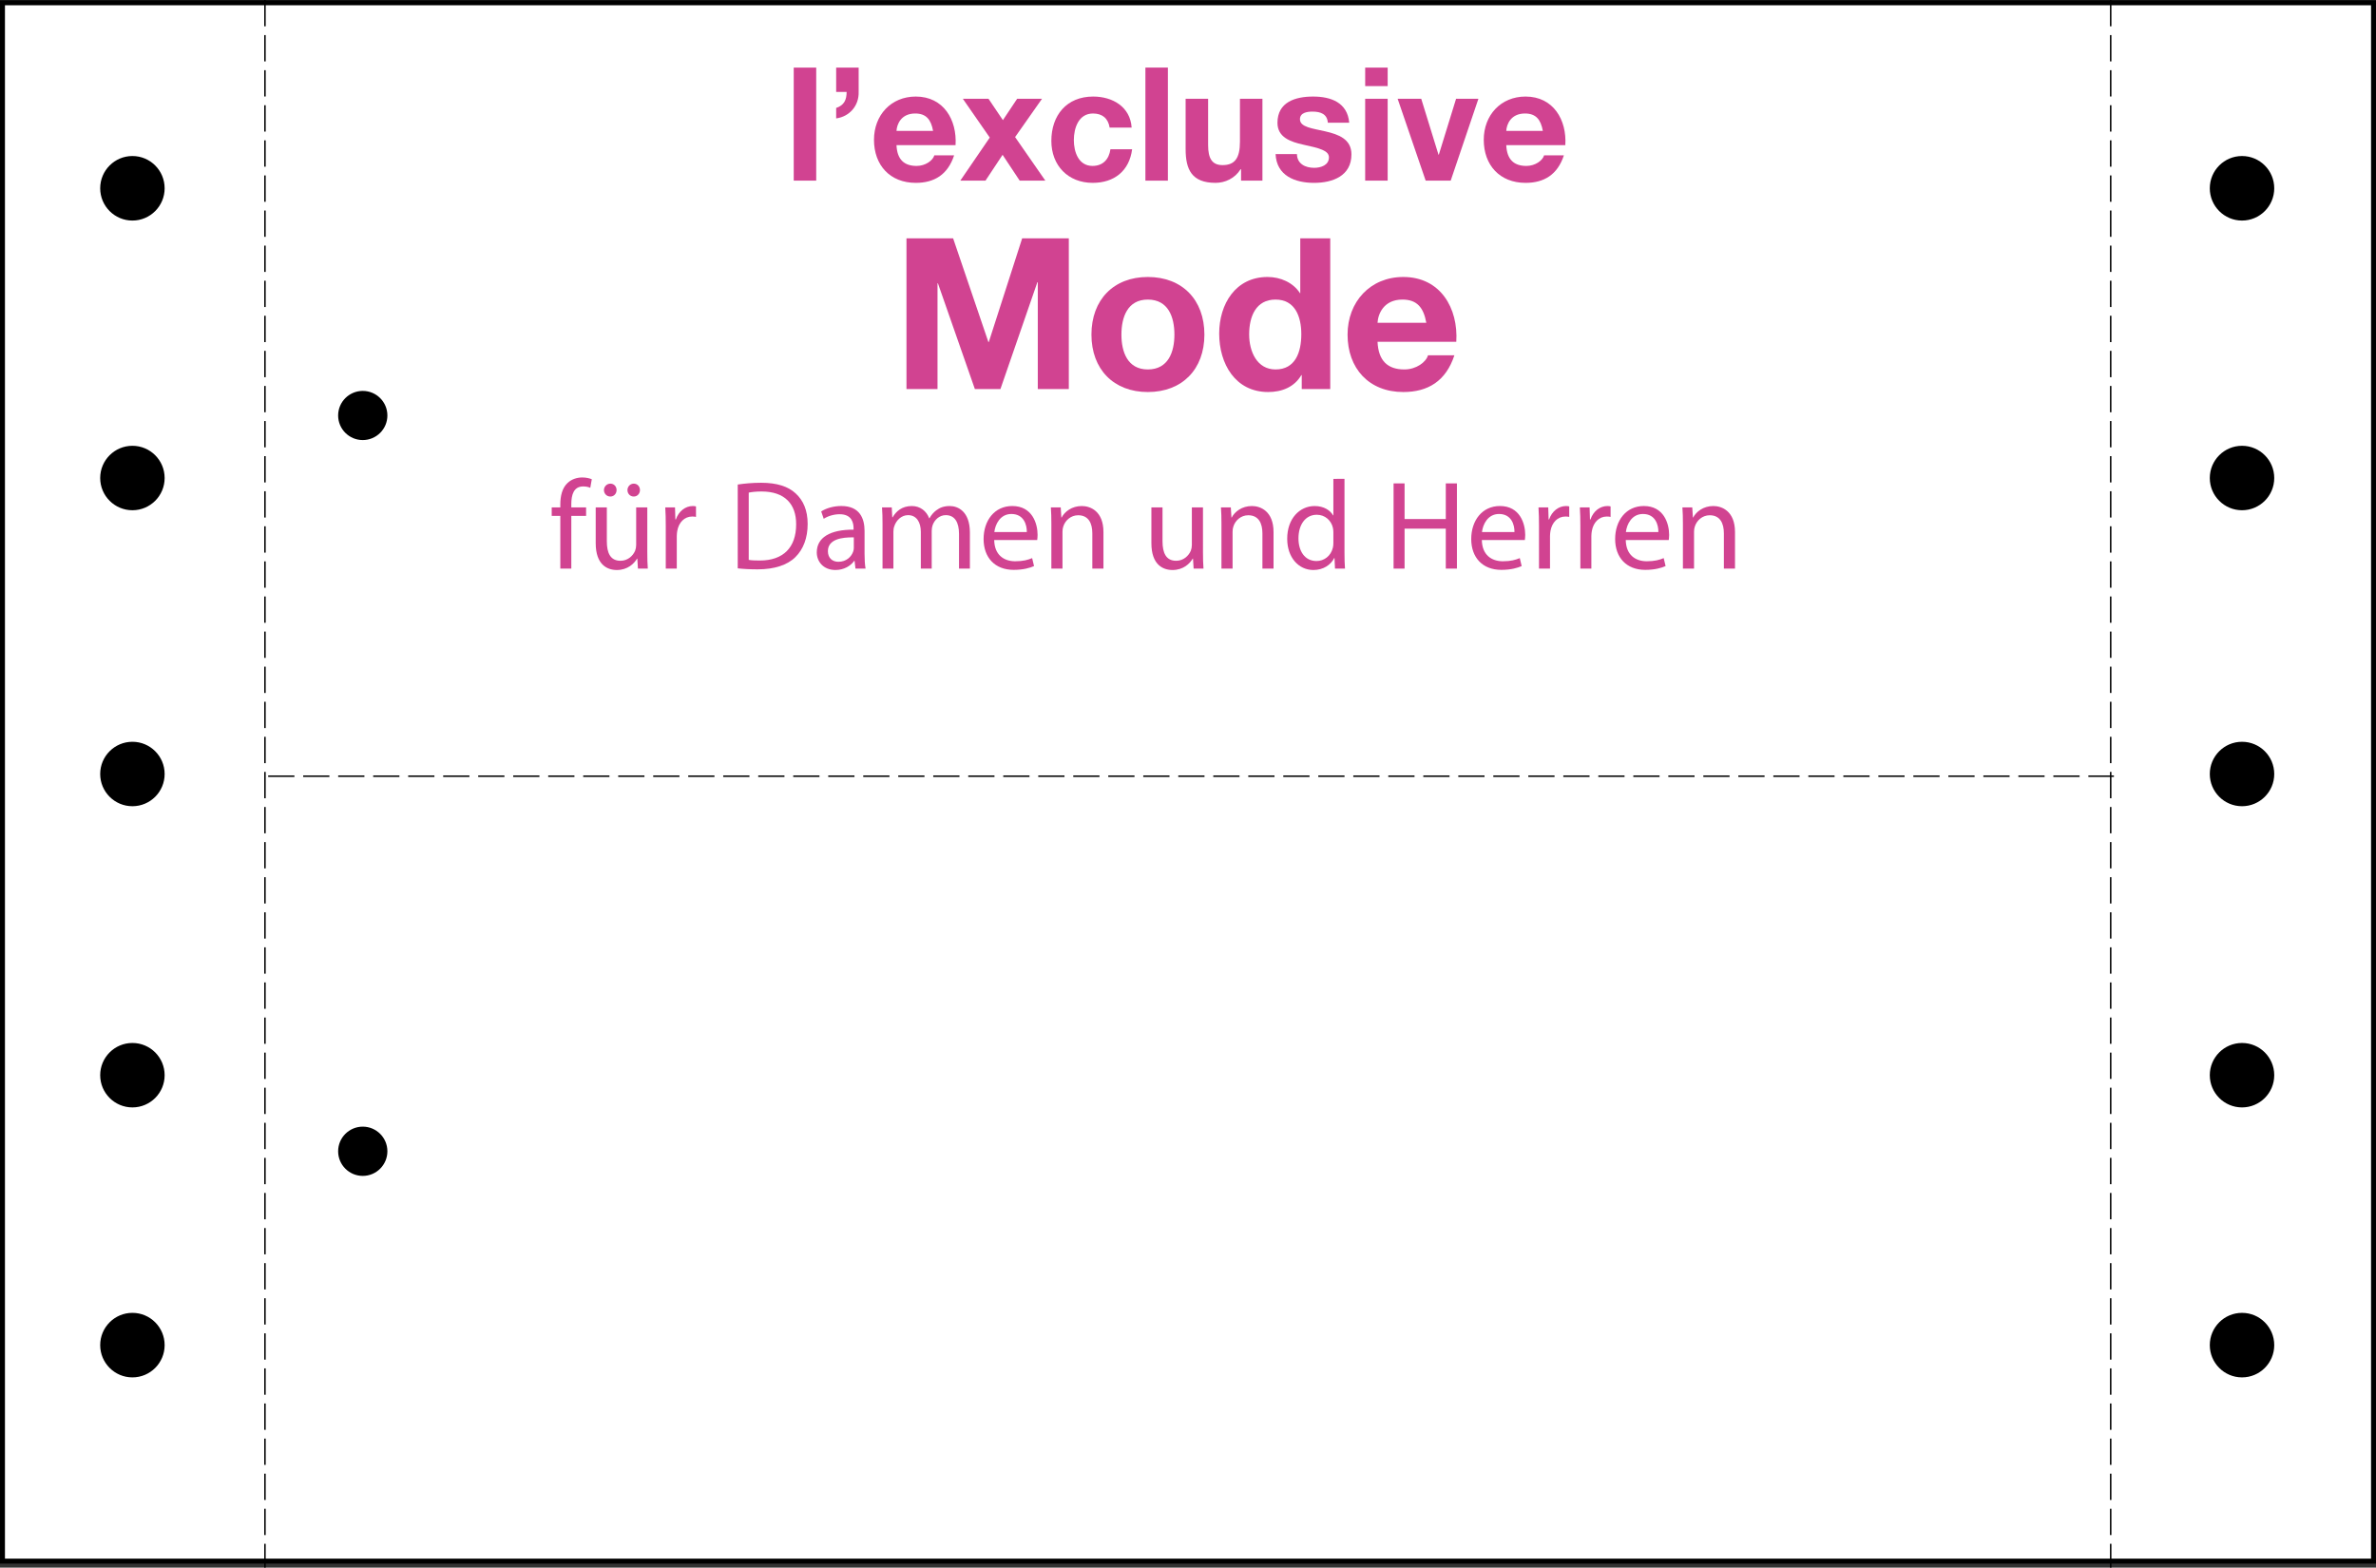 <!-- Generator: Adobe Illustrator 19.0.0, SVG Export Plug-In  -->
<svg version="1.1"
	 xmlns="http://www.w3.org/2000/svg" xmlns:xlink="http://www.w3.org/1999/xlink" xmlns:a="http://ns.adobe.com/AdobeSVGViewerExtensions/3.0/"
	 x="0px" y="0px" width="273.55px" height="180.5px" viewBox="0 0 273.55 180.5" style="enable-background:new 0 0 273.55 180.5;"
	 xml:space="preserve">
<rect x="0" y="0" width="273.55" height="180.5" fill="#333333" stroke="none"/>
<style type="text/css">
	.st0{fill:#FFFFFF;}
	.st1{fill:none;stroke:#000000;stroke-width:0.57;stroke-miterlimit:10;}
	.st2{fill-rule:evenodd;clip-rule:evenodd;}
	.st3{fill:none;stroke:#000000;stroke-width:0.17;stroke-miterlimit:10;stroke-dasharray:3.03,1.01;}
	.st4{fill:none;stroke:#000000;stroke-width:0.17;stroke-miterlimit:10;stroke-dasharray:3.02,1.01;}
	.st5{fill:#D14391;}
	.st6{font-family:'HelveticaNeue-Bold';}
	.st7{font-size:18.23px;}
	.st8{font-size:24.31px;}
	.st9{font-family:'HelveticaNeue-Roman';}
	.st10{font-size:14.56px;}
</style>
<defs>
</defs>
<rect x="0.285" y="0.32" class="st0" width="272.98" height="179.43"/>
<rect x="0.285" y="0.32" class="st1" width="272.98" height="179.43"/>
<path class="st2" d="M18.955,21.68c0,2.051-1.662,3.715-3.71,3.715s-3.71-1.664-3.71-3.715c0-2.051,1.662-3.715,3.71-3.715
	S18.955,19.629,18.955,21.68"/>
<path class="st2" d="M18.955,55.04c0,2.048-1.662,3.71-3.71,3.71s-3.71-1.662-3.71-3.71c0-2.048,1.662-3.71,3.71-3.71
	S18.955,52.992,18.955,55.04"/>
<path class="st2" d="M44.6,47.84c0,1.562-1.27,2.83-2.835,2.83c-1.565,0-2.835-1.268-2.835-2.83c0-1.562,1.27-2.83,2.835-2.83
	C43.33,45.01,44.6,46.278,44.6,47.84"/>
<path class="st2" d="M44.6,132.56c0,1.565-1.27,2.835-2.835,2.835c-1.565,0-2.835-1.27-2.835-2.835c0-1.565,1.27-2.835,2.835-2.835
	C43.33,129.725,44.6,130.995,44.6,132.56"/>
<path class="st2" d="M18.955,89.12c0,2.048-1.662,3.71-3.71,3.71s-3.71-1.662-3.71-3.71c0-2.048,1.662-3.71,3.71-3.71
	S18.955,87.072,18.955,89.12"/>
<path class="st2" d="M18.955,123.8c0,2.048-1.662,3.71-3.71,3.71s-3.71-1.662-3.71-3.71c0-2.048,1.662-3.71,3.71-3.71
	S18.955,121.752,18.955,123.8"/>
<path class="st2" d="M18.955,154.88c0,2.051-1.662,3.715-3.71,3.715s-3.71-1.664-3.71-3.715c0-2.051,1.662-3.715,3.71-3.715
	S18.955,152.829,18.955,154.88"/>
<path class="st2" d="M261.835,21.68c0,2.051-1.662,3.715-3.71,3.715s-3.71-1.664-3.71-3.715c0-2.051,1.662-3.715,3.71-3.715
	S261.835,19.629,261.835,21.68"/>
<path class="st2" d="M261.835,55.04c0,2.048-1.662,3.71-3.71,3.71s-3.71-1.662-3.71-3.71c0-2.048,1.662-3.71,3.71-3.71
	S261.835,52.992,261.835,55.04"/>
<path class="st2" d="M261.835,89.12c0,2.048-1.662,3.71-3.71,3.71s-3.71-1.662-3.71-3.71c0-2.048,1.662-3.71,3.71-3.71
	S261.835,87.072,261.835,89.12"/>
<path class="st2" d="M261.835,123.8c0,2.048-1.662,3.71-3.71,3.71s-3.71-1.662-3.71-3.71c0-2.048,1.662-3.71,3.71-3.71
	S261.835,121.752,261.835,123.8"/>
<path class="st2" d="M261.835,154.88c0,2.051-1.662,3.715-3.71,3.715s-3.71-1.664-3.71-3.715c0-2.051,1.662-3.715,3.71-3.715
	S261.835,152.829,261.835,154.88"/>
<line class="st3" x1="30.505" y1="0" x2="30.505" y2="180.5"/>
<line class="st3" x1="243.005" y1="0" x2="243.005" y2="180.5"/>
<line class="st4" x1="30.875" y1="89.37" x2="243.375" y2="89.37"/>
<g>
	<path class="st5" d="M91.383,7.78h2.589V20.8h-2.589V7.78z"/>
	<path class="st5" d="M96.268,7.78h2.589v2.79c0.055,1.623-1.076,2.863-2.589,3.063V12.43c0.93-0.311,1.204-0.948,1.204-1.842
		h-1.204V7.78z"/>
	<path class="st5" d="M103.214,16.715c0.073,1.642,0.875,2.39,2.315,2.39c1.04,0,1.878-0.639,2.042-1.222h2.279
		c-0.729,2.224-2.279,3.172-4.413,3.172c-2.972,0-4.814-2.042-4.814-4.959c0-2.826,1.951-4.979,4.814-4.979
		c3.209,0,4.759,2.699,4.577,5.598H103.214z M107.426,15.074c-0.237-1.313-0.802-2.006-2.061-2.006
		c-1.641,0-2.115,1.276-2.151,2.006H107.426z"/>
	<path class="st5" d="M113.952,15.84l-3.1-4.467h2.954l1.659,2.461l1.641-2.461h2.863l-3.1,4.412l3.483,5.015h-2.954l-1.969-2.973
		l-1.969,2.973h-2.899L113.952,15.84z"/>
	<path class="st5" d="M127.753,14.691c-0.165-1.058-0.839-1.623-1.915-1.623c-1.659,0-2.206,1.678-2.206,3.063
		c0,1.35,0.529,2.973,2.151,2.973c1.204,0,1.896-0.767,2.061-1.915h2.498c-0.328,2.498-2.06,3.865-4.54,3.865
		c-2.845,0-4.759-2.006-4.759-4.832c0-2.936,1.75-5.105,4.814-5.105c2.225,0,4.267,1.167,4.431,3.574H127.753z"/>
	<path class="st5" d="M131.871,7.78h2.589V20.8h-2.589V7.78z"/>
	<path class="st5" d="M145.345,20.8h-2.461v-1.313h-0.055c-0.657,1.058-1.787,1.567-2.881,1.567c-2.753,0-3.446-1.55-3.446-3.884
		v-5.798h2.589v5.324c0,1.55,0.456,2.315,1.66,2.315c1.404,0,2.005-0.784,2.005-2.698v-4.941h2.589V20.8z"/>
	<path class="st5" d="M149.317,17.736c0.019,1.131,0.967,1.587,1.988,1.587c0.748,0,1.696-0.292,1.696-1.204
		c0-0.784-1.076-1.058-2.936-1.459c-1.495-0.328-2.99-0.856-2.99-2.516c0-2.407,2.079-3.027,4.103-3.027
		c2.061,0,3.957,0.693,4.158,3.009h-2.462c-0.073-1.003-0.838-1.276-1.769-1.276c-0.583,0-1.44,0.109-1.44,0.875
		c0,0.931,1.458,1.058,2.936,1.404c1.514,0.347,2.991,0.894,2.991,2.644c0,2.48-2.152,3.282-4.303,3.282
		c-2.188,0-4.322-0.82-4.431-3.318H149.317z"/>
	<path class="st5" d="M159.763,9.914h-2.589V7.78h2.589V9.914z M157.173,11.373h2.589V20.8h-2.589V11.373z"/>
	<path class="st5" d="M167.019,20.8h-2.881l-3.228-9.427h2.717l1.987,6.437h0.037l1.988-6.437h2.571L167.019,20.8z"/>
	<path class="st5" d="M173.417,16.715c0.073,1.642,0.875,2.39,2.315,2.39c1.04,0,1.878-0.639,2.042-1.222h2.279
		c-0.729,2.224-2.279,3.172-4.413,3.172c-2.972,0-4.814-2.042-4.814-4.959c0-2.826,1.951-4.979,4.814-4.979
		c3.209,0,4.759,2.699,4.577,5.598H173.417z M177.629,15.074c-0.237-1.313-0.802-2.006-2.061-2.006
		c-1.641,0-2.115,1.276-2.151,2.006H177.629z"/>
</g>
<g>
	<path class="st5" d="M104.362,27.444h5.372l4.059,11.935h0.049l3.84-11.935h5.372V44.8h-3.573V32.5h-0.049l-4.253,12.3h-2.941
		l-4.254-12.178h-0.048V44.8h-3.573V27.444z"/>
	<path class="st5" d="M132.148,31.892c3.962,0,6.515,2.625,6.515,6.636c0,3.986-2.552,6.611-6.515,6.611
		c-3.938,0-6.49-2.625-6.49-6.611C125.658,34.517,128.21,31.892,132.148,31.892z M132.148,42.539c2.358,0,3.063-2.018,3.063-4.011
		c0-2.018-0.705-4.035-3.063-4.035c-2.333,0-3.038,2.018-3.038,4.035C129.11,40.521,129.814,42.539,132.148,42.539z"/>
	<path class="st5" d="M149.869,43.195h-0.048c-0.802,1.361-2.212,1.944-3.816,1.944c-3.792,0-5.639-3.257-5.639-6.732
		c0-3.379,1.872-6.515,5.566-6.515c1.483,0,2.941,0.632,3.743,1.872h-0.024h0.049v-6.32h3.452V44.8h-3.282V43.195z M146.855,34.493
		c-2.261,0-3.039,1.945-3.039,4.011c0,1.969,0.899,4.035,3.039,4.035c2.285,0,2.965-1.993,2.965-4.06
		C149.821,36.438,149.091,34.493,146.855,34.493z"/>
	<path class="st5" d="M158.597,39.355c0.097,2.188,1.167,3.184,3.087,3.184c1.385,0,2.503-0.851,2.722-1.629h3.039
		c-0.972,2.966-3.039,4.229-5.882,4.229c-3.962,0-6.417-2.722-6.417-6.611c0-3.768,2.601-6.636,6.417-6.636
		c4.278,0,6.344,3.598,6.101,7.463H158.597z M164.212,37.167c-0.316-1.75-1.069-2.674-2.747-2.674c-2.188,0-2.82,1.702-2.868,2.674
		H164.212z"/>
</g>
<g>
	<path class="st5" d="M64.509,65.47V59.4h-0.99v-0.976h0.99v-0.334c0-0.99,0.218-1.893,0.815-2.461
		c0.48-0.466,1.121-0.654,1.718-0.654c0.451,0,0.844,0.102,1.092,0.203l-0.175,0.99c-0.189-0.088-0.451-0.16-0.815-0.16
		c-1.092,0-1.369,0.961-1.369,2.038v0.378h1.703V59.4h-1.703v6.07H64.509z"/>
	<path class="st5" d="M74.524,63.549c0,0.729,0.015,1.369,0.059,1.922h-1.136l-0.073-1.15h-0.029
		c-0.335,0.568-1.078,1.311-2.329,1.311c-1.106,0-2.431-0.611-2.431-3.086v-4.12h1.281v3.901c0,1.34,0.408,2.242,1.572,2.242
		c0.859,0,1.456-0.597,1.688-1.165c0.073-0.188,0.117-0.422,0.117-0.654v-4.324h1.281V63.549z M69.532,56.43
		c0-0.407,0.334-0.742,0.742-0.742s0.713,0.32,0.713,0.742c0,0.394-0.291,0.742-0.713,0.742
		C69.837,57.173,69.532,56.824,69.532,56.43z M72.239,56.43c0-0.407,0.32-0.742,0.728-0.742c0.408,0,0.713,0.32,0.713,0.742
		c0,0.394-0.291,0.742-0.713,0.742C72.53,57.173,72.239,56.824,72.239,56.43z"/>
	<path class="st5" d="M76.651,60.623c0-0.829-0.014-1.543-0.058-2.198h1.121l0.043,1.383h0.058c0.32-0.945,1.092-1.543,1.951-1.543
		c0.146,0,0.248,0.015,0.364,0.044v1.208c-0.131-0.028-0.262-0.043-0.437-0.043c-0.902,0-1.543,0.684-1.718,1.645
		c-0.029,0.175-0.058,0.379-0.058,0.597v3.756h-1.267V60.623z"/>
	<path class="st5" d="M84.936,55.79c0.771-0.116,1.688-0.203,2.693-0.203c1.82,0,3.115,0.422,3.974,1.223
		c0.874,0.801,1.383,1.936,1.383,3.522c0,1.602-0.495,2.911-1.412,3.814c-0.917,0.917-2.431,1.411-4.338,1.411
		c-0.902,0-1.659-0.043-2.3-0.116V55.79z M86.202,64.466c0.32,0.059,0.786,0.073,1.281,0.073c2.708,0,4.178-1.514,4.178-4.163
		c0.015-2.314-1.295-3.785-3.974-3.785c-0.655,0-1.15,0.059-1.485,0.131V64.466z"/>
	<path class="st5" d="M98.49,65.47l-0.102-0.888h-0.043c-0.393,0.553-1.15,1.048-2.154,1.048c-1.427,0-2.155-1.005-2.155-2.023
		c0-1.703,1.514-2.635,4.236-2.62v-0.146c0-0.582-0.16-1.631-1.602-1.631c-0.655,0-1.339,0.204-1.834,0.524l-0.291-0.845
		c0.582-0.378,1.427-0.626,2.314-0.626c2.154,0,2.679,1.471,2.679,2.883v2.635c0,0.611,0.029,1.208,0.116,1.688H98.49z
		 M98.301,61.875c-1.397-0.029-2.984,0.219-2.984,1.587c0,0.83,0.553,1.223,1.208,1.223c0.917,0,1.5-0.582,1.703-1.179
		c0.044-0.131,0.073-0.277,0.073-0.408V61.875z"/>
	<path class="st5" d="M101.606,60.332c0-0.728-0.014-1.324-0.058-1.907h1.121l0.058,1.136h0.043c0.393-0.67,1.048-1.296,2.213-1.296
		c0.96,0,1.688,0.583,1.994,1.412h0.029c0.218-0.393,0.495-0.698,0.786-0.917c0.422-0.32,0.888-0.495,1.558-0.495
		c0.932,0,2.314,0.611,2.314,3.058v4.148h-1.252v-3.988c0-1.354-0.495-2.169-1.528-2.169c-0.728,0-1.296,0.538-1.514,1.164
		c-0.058,0.175-0.102,0.408-0.102,0.641v4.353h-1.252v-4.222c0-1.121-0.495-1.936-1.47-1.936c-0.8,0-1.383,0.641-1.586,1.28
		c-0.073,0.189-0.102,0.408-0.102,0.626v4.251h-1.252V60.332z"/>
	<path class="st5" d="M114.463,62.18c0.029,1.732,1.135,2.445,2.417,2.445c0.917,0,1.47-0.16,1.951-0.363l0.218,0.917
		c-0.451,0.204-1.223,0.437-2.344,0.437c-2.169,0-3.464-1.427-3.464-3.552s1.252-3.8,3.304-3.8c2.3,0,2.912,2.023,2.912,3.319
		c0,0.262-0.029,0.466-0.044,0.597H114.463z M118.219,61.263c0.015-0.815-0.335-2.082-1.776-2.082c-1.296,0-1.863,1.194-1.965,2.082
		H118.219z"/>
	<path class="st5" d="M121.044,60.332c0-0.728-0.014-1.324-0.058-1.907h1.135l0.073,1.165h0.029c0.35-0.67,1.165-1.325,2.329-1.325
		c0.976,0,2.489,0.583,2.489,2.999v4.207h-1.281v-4.062c0-1.136-0.422-2.081-1.63-2.081c-0.845,0-1.5,0.597-1.718,1.31
		c-0.059,0.16-0.087,0.379-0.087,0.597v4.236h-1.281V60.332z"/>
	<path class="st5" d="M138.5,63.549c0,0.729,0.015,1.369,0.059,1.922h-1.136l-0.073-1.15h-0.029
		c-0.335,0.568-1.078,1.311-2.329,1.311c-1.106,0-2.431-0.611-2.431-3.086v-4.12h1.281v3.901c0,1.34,0.408,2.242,1.572,2.242
		c0.859,0,1.456-0.597,1.688-1.165c0.073-0.188,0.117-0.422,0.117-0.654v-4.324h1.281V63.549z"/>
	<path class="st5" d="M140.627,60.332c0-0.728-0.014-1.324-0.058-1.907h1.135l0.073,1.165h0.029c0.35-0.67,1.165-1.325,2.329-1.325
		c0.976,0,2.489,0.583,2.489,2.999v4.207h-1.281v-4.062c0-1.136-0.422-2.081-1.63-2.081c-0.845,0-1.5,0.597-1.718,1.31
		c-0.059,0.16-0.087,0.379-0.087,0.597v4.236h-1.281V60.332z"/>
	<path class="st5" d="M154.792,55.136v8.516c0,0.626,0.015,1.339,0.058,1.819h-1.15l-0.058-1.223h-0.029
		c-0.393,0.786-1.252,1.383-2.402,1.383c-1.703,0-3.013-1.441-3.013-3.581c-0.015-2.344,1.441-3.785,3.159-3.785
		c1.077,0,1.805,0.51,2.125,1.077h0.029v-4.206H154.792z M153.511,61.293c0-0.16-0.014-0.379-0.058-0.539
		c-0.189-0.814-0.888-1.484-1.849-1.484c-1.325,0-2.111,1.164-2.111,2.722c0,1.427,0.699,2.606,2.082,2.606
		c0.859,0,1.645-0.568,1.878-1.529c0.044-0.174,0.058-0.349,0.058-0.553V61.293z"/>
	<path class="st5" d="M161.709,55.659v4.105h4.746v-4.105h1.281v9.812h-1.281v-4.6h-4.746v4.6h-1.266v-9.812H161.709z"/>
	<path class="st5" d="M170.605,62.18c0.029,1.732,1.135,2.445,2.417,2.445c0.917,0,1.47-0.16,1.951-0.363l0.218,0.917
		c-0.451,0.204-1.223,0.437-2.344,0.437c-2.169,0-3.464-1.427-3.464-3.552s1.252-3.8,3.304-3.8c2.3,0,2.912,2.023,2.912,3.319
		c0,0.262-0.029,0.466-0.044,0.597H170.605z M174.361,61.263c0.015-0.815-0.335-2.082-1.776-2.082c-1.296,0-1.863,1.194-1.965,2.082
		H174.361z"/>
	<path class="st5" d="M177.186,60.623c0-0.829-0.014-1.543-0.058-2.198h1.121l0.043,1.383h0.058c0.32-0.945,1.092-1.543,1.951-1.543
		c0.146,0,0.248,0.015,0.364,0.044v1.208c-0.131-0.028-0.262-0.043-0.437-0.043c-0.902,0-1.543,0.684-1.718,1.645
		c-0.029,0.175-0.058,0.379-0.058,0.597v3.756h-1.267V60.623z"/>
	<path class="st5" d="M181.948,60.623c0-0.829-0.015-1.543-0.058-2.198h1.121l0.043,1.383h0.058c0.32-0.945,1.092-1.543,1.951-1.543
		c0.146,0,0.248,0.015,0.364,0.044v1.208c-0.131-0.028-0.262-0.043-0.437-0.043c-0.902,0-1.543,0.684-1.718,1.645
		c-0.029,0.175-0.058,0.379-0.058,0.597v3.756h-1.267V60.623z"/>
	<path class="st5" d="M187.174,62.18c0.029,1.732,1.136,2.445,2.417,2.445c0.917,0,1.47-0.16,1.951-0.363l0.218,0.917
		c-0.451,0.204-1.223,0.437-2.344,0.437c-2.169,0-3.464-1.427-3.464-3.552s1.252-3.8,3.304-3.8c2.3,0,2.912,2.023,2.912,3.319
		c0,0.262-0.029,0.466-0.044,0.597H187.174z M190.93,61.263c0.015-0.815-0.335-2.082-1.776-2.082c-1.296,0-1.863,1.194-1.965,2.082
		H190.93z"/>
	<path class="st5" d="M193.755,60.332c0-0.728-0.015-1.324-0.058-1.907h1.135l0.073,1.165h0.029c0.35-0.67,1.165-1.325,2.329-1.325
		c0.976,0,2.489,0.583,2.489,2.999v4.207h-1.281v-4.062c0-1.136-0.422-2.081-1.63-2.081c-0.845,0-1.5,0.597-1.718,1.31
		c-0.059,0.16-0.087,0.379-0.087,0.597v4.236h-1.281V60.332z"/>
</g>
</svg>